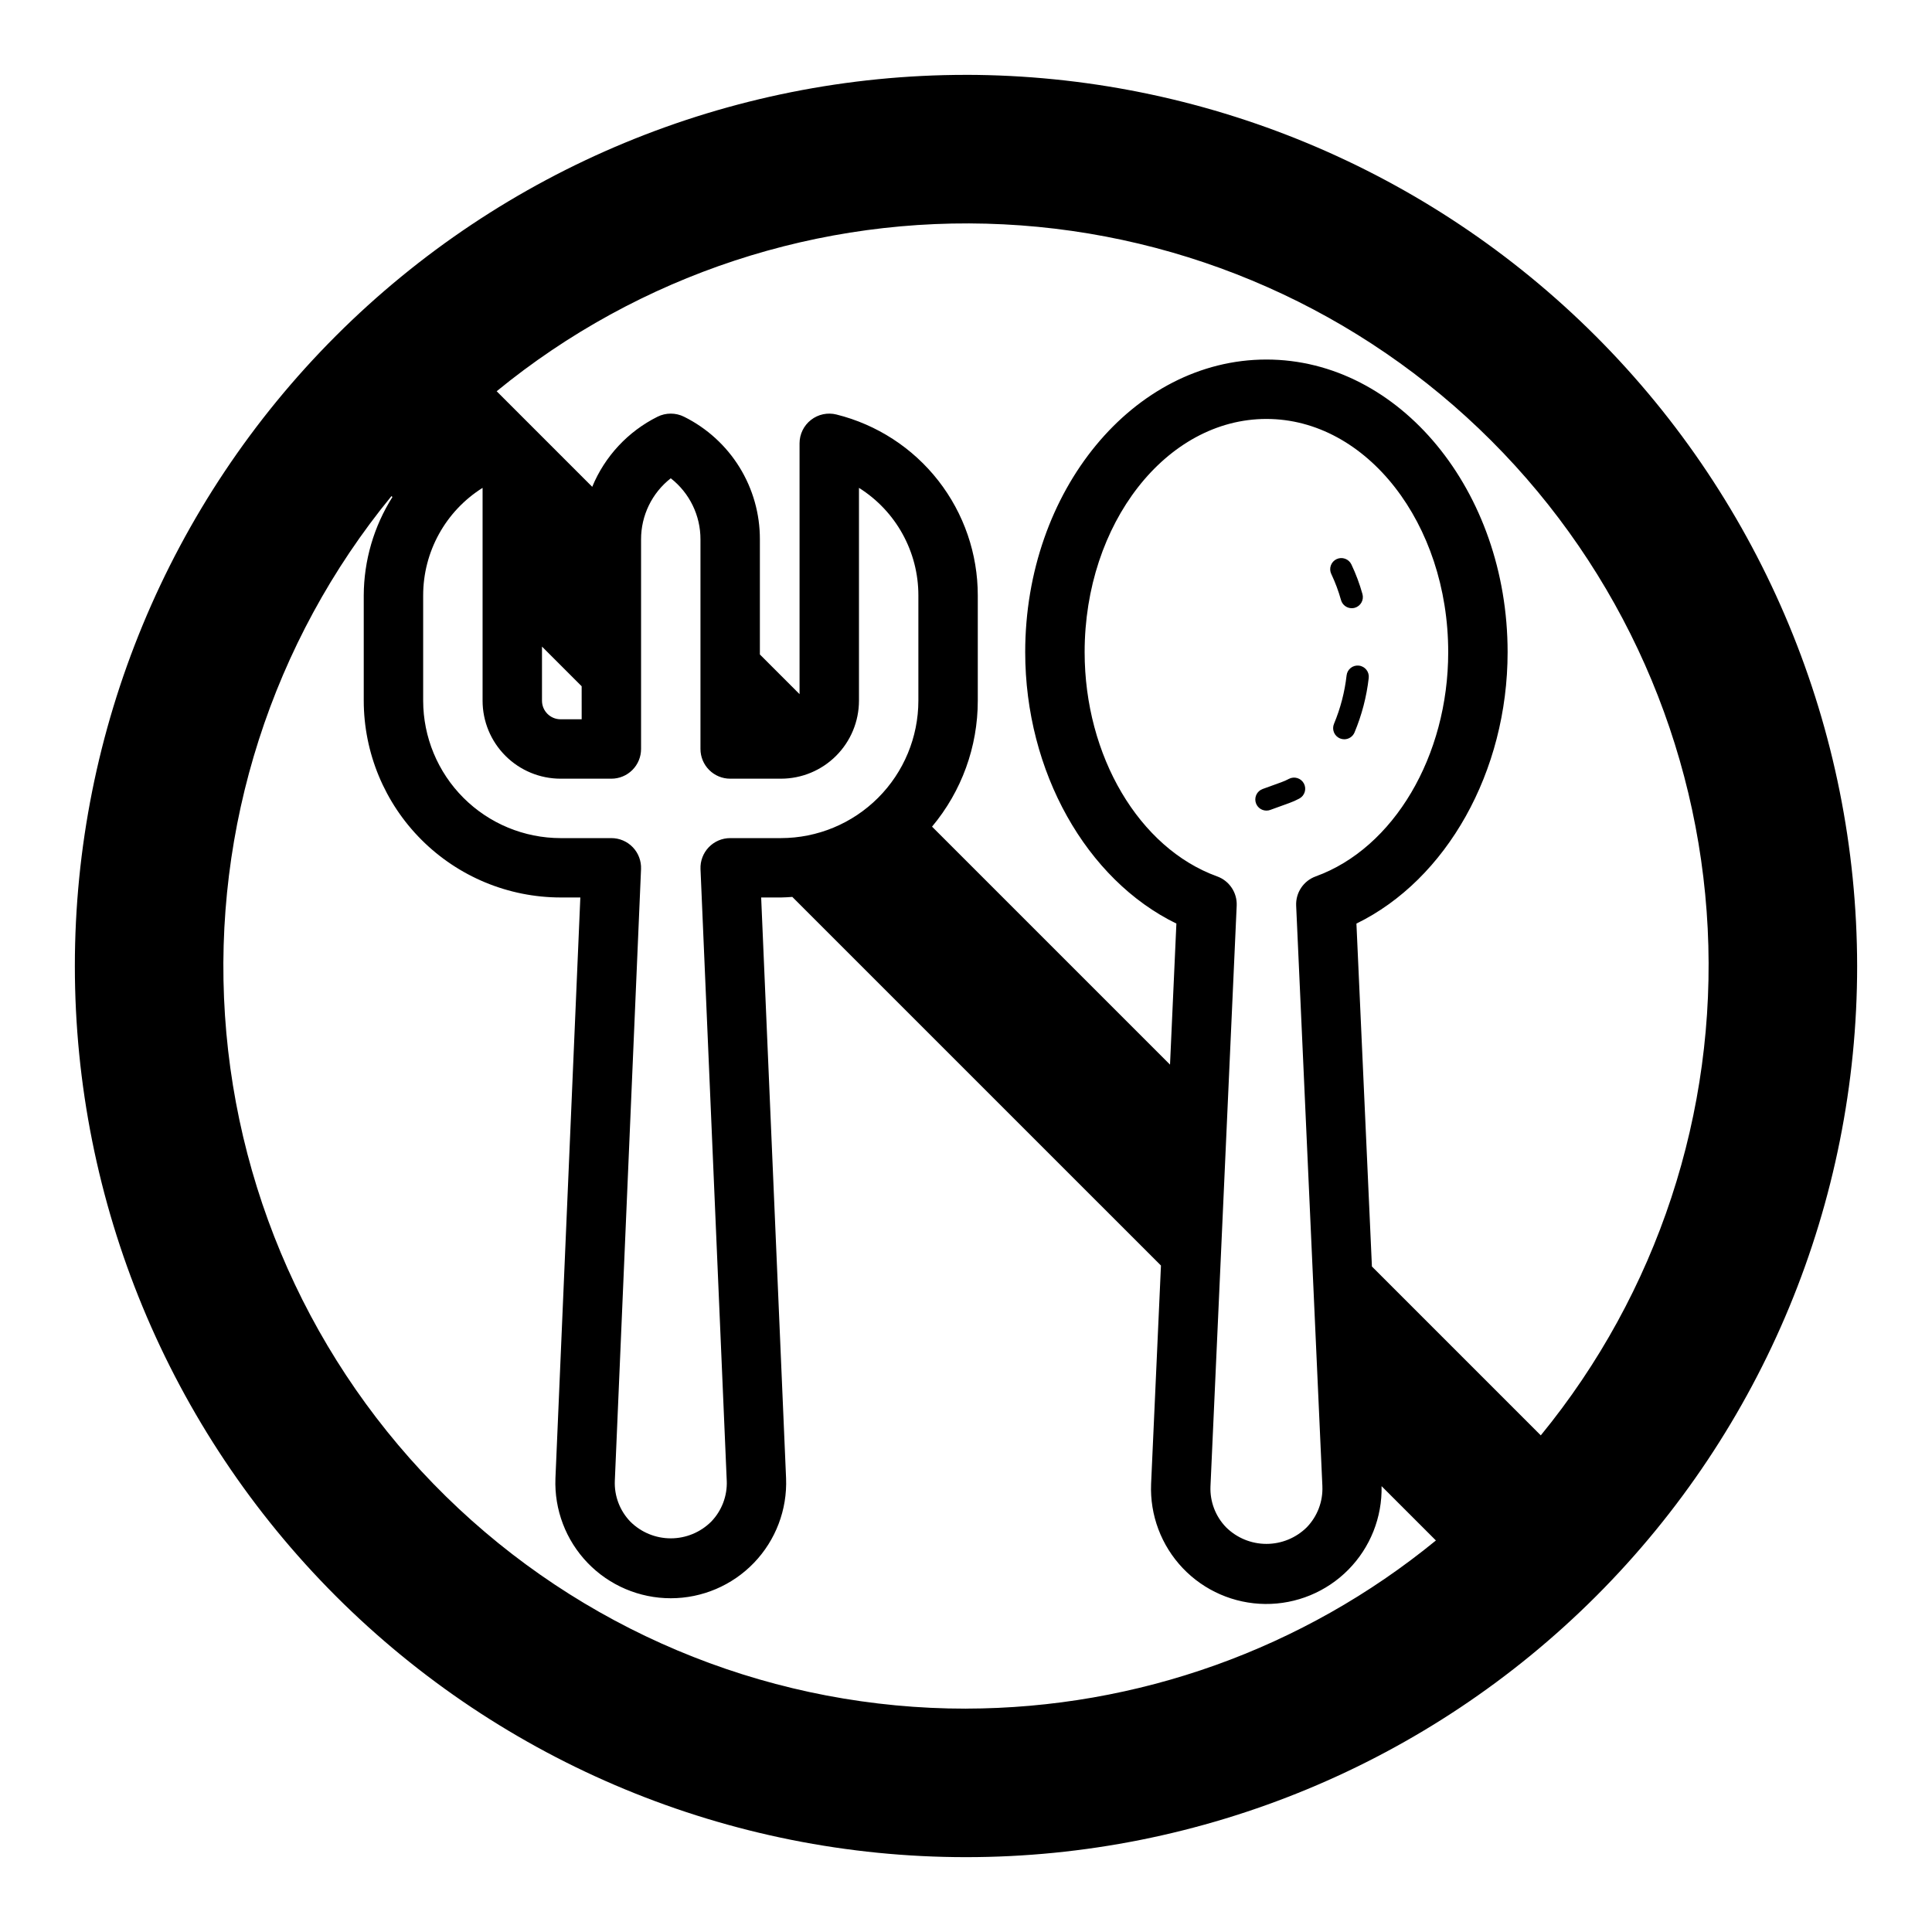 <?xml version="1.0" encoding="UTF-8"?>
<!-- Uploaded to: SVG Repo, www.svgrepo.com, Generator: SVG Repo Mixer Tools -->
<svg fill="#000000" width="800px" height="800px" version="1.1" viewBox="144 144 512 512" xmlns="http://www.w3.org/2000/svg">
 <path d="m400 163.84c-62.637 0-122.7 24.883-166.99 69.172-44.289 44.289-69.172 104.36-69.172 166.99 0 62.633 24.883 122.7 69.172 166.99 44.289 44.289 104.36 69.172 166.99 69.172 62.633 0 122.7-24.883 166.99-69.172 44.289-44.289 69.172-104.36 69.172-166.99-0.078-62.613-24.984-122.64-69.254-166.91-44.273-44.273-104.3-69.18-166.91-69.258zm-62.492 186.52h13.465c5.477-0.004 10.73-2.184 14.602-6.059 3.875-3.875 6.055-9.125 6.062-14.605v-56.41c9.809 6.164 15.758 16.941 15.742 28.527v27.883c-0.012 9.652-3.852 18.906-10.676 25.734-6.824 6.824-16.078 10.664-25.73 10.676h-13.465c-2.148 0-4.199 0.875-5.684 2.426-1.484 1.551-2.273 3.641-2.184 5.785l6.953 162.09h0.004c0.168 4.031-1.324 7.957-4.133 10.855-2.844 2.824-6.691 4.414-10.699 4.414s-7.856-1.582-10.699-4.406c-2.805-2.894-4.297-6.809-4.133-10.832l6.949-162.12c0.09-2.144-0.695-4.234-2.18-5.785-1.484-1.551-3.539-2.426-5.684-2.426h-13.465c-9.652-0.012-18.906-3.852-25.734-10.676-6.824-6.828-10.664-16.082-10.676-25.734v-27.883c-0.012-11.586 5.938-22.363 15.746-28.527v56.41c0.004 5.481 2.184 10.73 6.059 14.605s9.125 6.055 14.605 6.059h13.465c2.086 0 4.09-0.828 5.566-2.305 1.477-1.477 2.305-3.477 2.305-5.566v-55.527c-0.02-6.328 2.883-12.316 7.871-16.211 4.988 3.894 7.894 9.883 7.871 16.211v55.527c0 2.09 0.832 4.09 2.309 5.566 1.477 1.477 3.477 2.305 5.566 2.305zm-39.359-15.742h-5.594c-2.719-0.004-4.918-2.203-4.922-4.922v-14.344l10.512 10.512zm101.85 262.19c-49.934 0.031-98.012-18.93-134.48-53.043-36.469-34.109-58.594-80.812-61.895-130.64-3.301-49.824 12.473-99.035 44.125-137.66l0.25 0.25c-4.934 7.809-7.57 16.852-7.602 26.09v27.883c0.016 13.828 5.516 27.086 15.293 36.859 9.777 9.777 23.031 15.277 36.859 15.293h5.246l-6.598 153.94c-0.32 8.316 2.758 16.402 8.527 22.398 5.766 5.992 13.73 9.379 22.051 9.375 8.32-0.004 16.277-3.398 22.043-9.398 5.762-6 8.832-14.09 8.5-22.402l-6.602-153.91h5.246c1.016 0 2.008-0.094 3.008-0.152l97.695 97.691-2.613 57.875c-0.34 8.266 2.688 16.312 8.383 22.309 5.699 5.996 13.586 9.422 21.855 9.504 8.27 0.078 16.219-3.199 22.031-9.082 5.812-5.883 8.992-13.871 8.809-22.141l14.398 14.395c-35.141 28.758-79.133 44.496-124.54 44.559zm94.449-58.926h-0.004c0.172 4.035-1.324 7.961-4.129 10.863-2.848 2.82-6.691 4.402-10.699 4.402-4.008 0-7.852-1.582-10.695-4.402-2.801-2.891-4.293-6.797-4.133-10.816l6.949-153.92v-0.004c0.156-3.441-1.949-6.586-5.188-7.754-20.672-7.473-35.109-31.91-35.109-59.434 0-34.07 21.613-61.793 48.176-61.793s48.176 27.723 48.176 61.793c0 27.52-14.438 51.961-35.109 59.434h0.004c-3.242 1.168-5.344 4.312-5.191 7.754zm57.871-13.5-44.746-44.746-4.106-90.879c23.855-11.617 40.066-40.258 40.066-71.941 0-42.75-28.676-77.535-63.922-77.535-35.246 0-63.922 34.785-63.922 77.535 0 31.68 16.215 60.324 40.066 71.941l-1.688 37.379-63.074-63.074 0.008 0.004c7.836-9.352 12.129-21.168 12.121-33.371v-27.883c0.012-11.027-3.672-21.742-10.457-30.434-6.789-8.695-16.293-14.863-26.992-17.527-2.352-0.59-4.844-0.062-6.754 1.43-1.914 1.492-3.031 3.781-3.031 6.203v66.469l-10.512-10.512v-30.48c0.023-6.758-1.848-13.383-5.398-19.133-3.555-5.746-8.645-10.383-14.695-13.387-2.219-1.105-4.828-1.105-7.043 0-7.816 3.898-13.961 10.496-17.293 18.57l-25.328-25.328c37.738-30.895 85.609-46.66 134.32-44.234 48.711 2.422 94.781 22.863 129.27 57.348 34.488 34.484 54.926 80.559 57.348 129.27 2.426 48.711-13.34 96.582-44.234 134.32zm-62.773-172.75c0.766 1.438 0.227 3.227-1.211 3.996-0.867 0.469-1.77 0.867-2.699 1.199l-5.004 1.812v0.004c-0.324 0.117-0.664 0.176-1.008 0.176-1.434 0-2.66-1.027-2.91-2.441-0.246-1.41 0.555-2.797 1.902-3.285l5.027-1.82v-0.004c0.66-0.234 1.297-0.52 1.91-0.852 1.438-0.762 3.219-0.219 3.992 1.215zm14.598-31.234c1.617 0.191 2.773 1.656 2.582 3.273-0.566 4.969-1.836 9.832-3.766 14.445-0.461 1.09-1.531 1.801-2.719 1.801-0.395-0.004-0.781-0.082-1.148-0.23-0.723-0.305-1.293-0.887-1.586-1.613-0.293-0.727-0.289-1.539 0.02-2.262 1.711-4.098 2.836-8.418 3.336-12.832 0.086-0.777 0.484-1.492 1.102-1.977 0.617-0.484 1.402-0.703 2.18-0.605zm-7.336-24.27c-0.344-0.707-0.387-1.52-0.125-2.262 0.258-0.742 0.805-1.348 1.512-1.684 0.711-0.34 1.523-0.379 2.262-0.113 0.742 0.262 1.344 0.812 1.68 1.523 1.195 2.523 2.176 5.148 2.926 7.84 0.441 1.57-0.473 3.199-2.043 3.644-0.262 0.07-0.527 0.105-0.797 0.105-1.32 0-2.481-0.879-2.84-2.152-0.66-2.367-1.523-4.68-2.574-6.902z"/>
</svg>